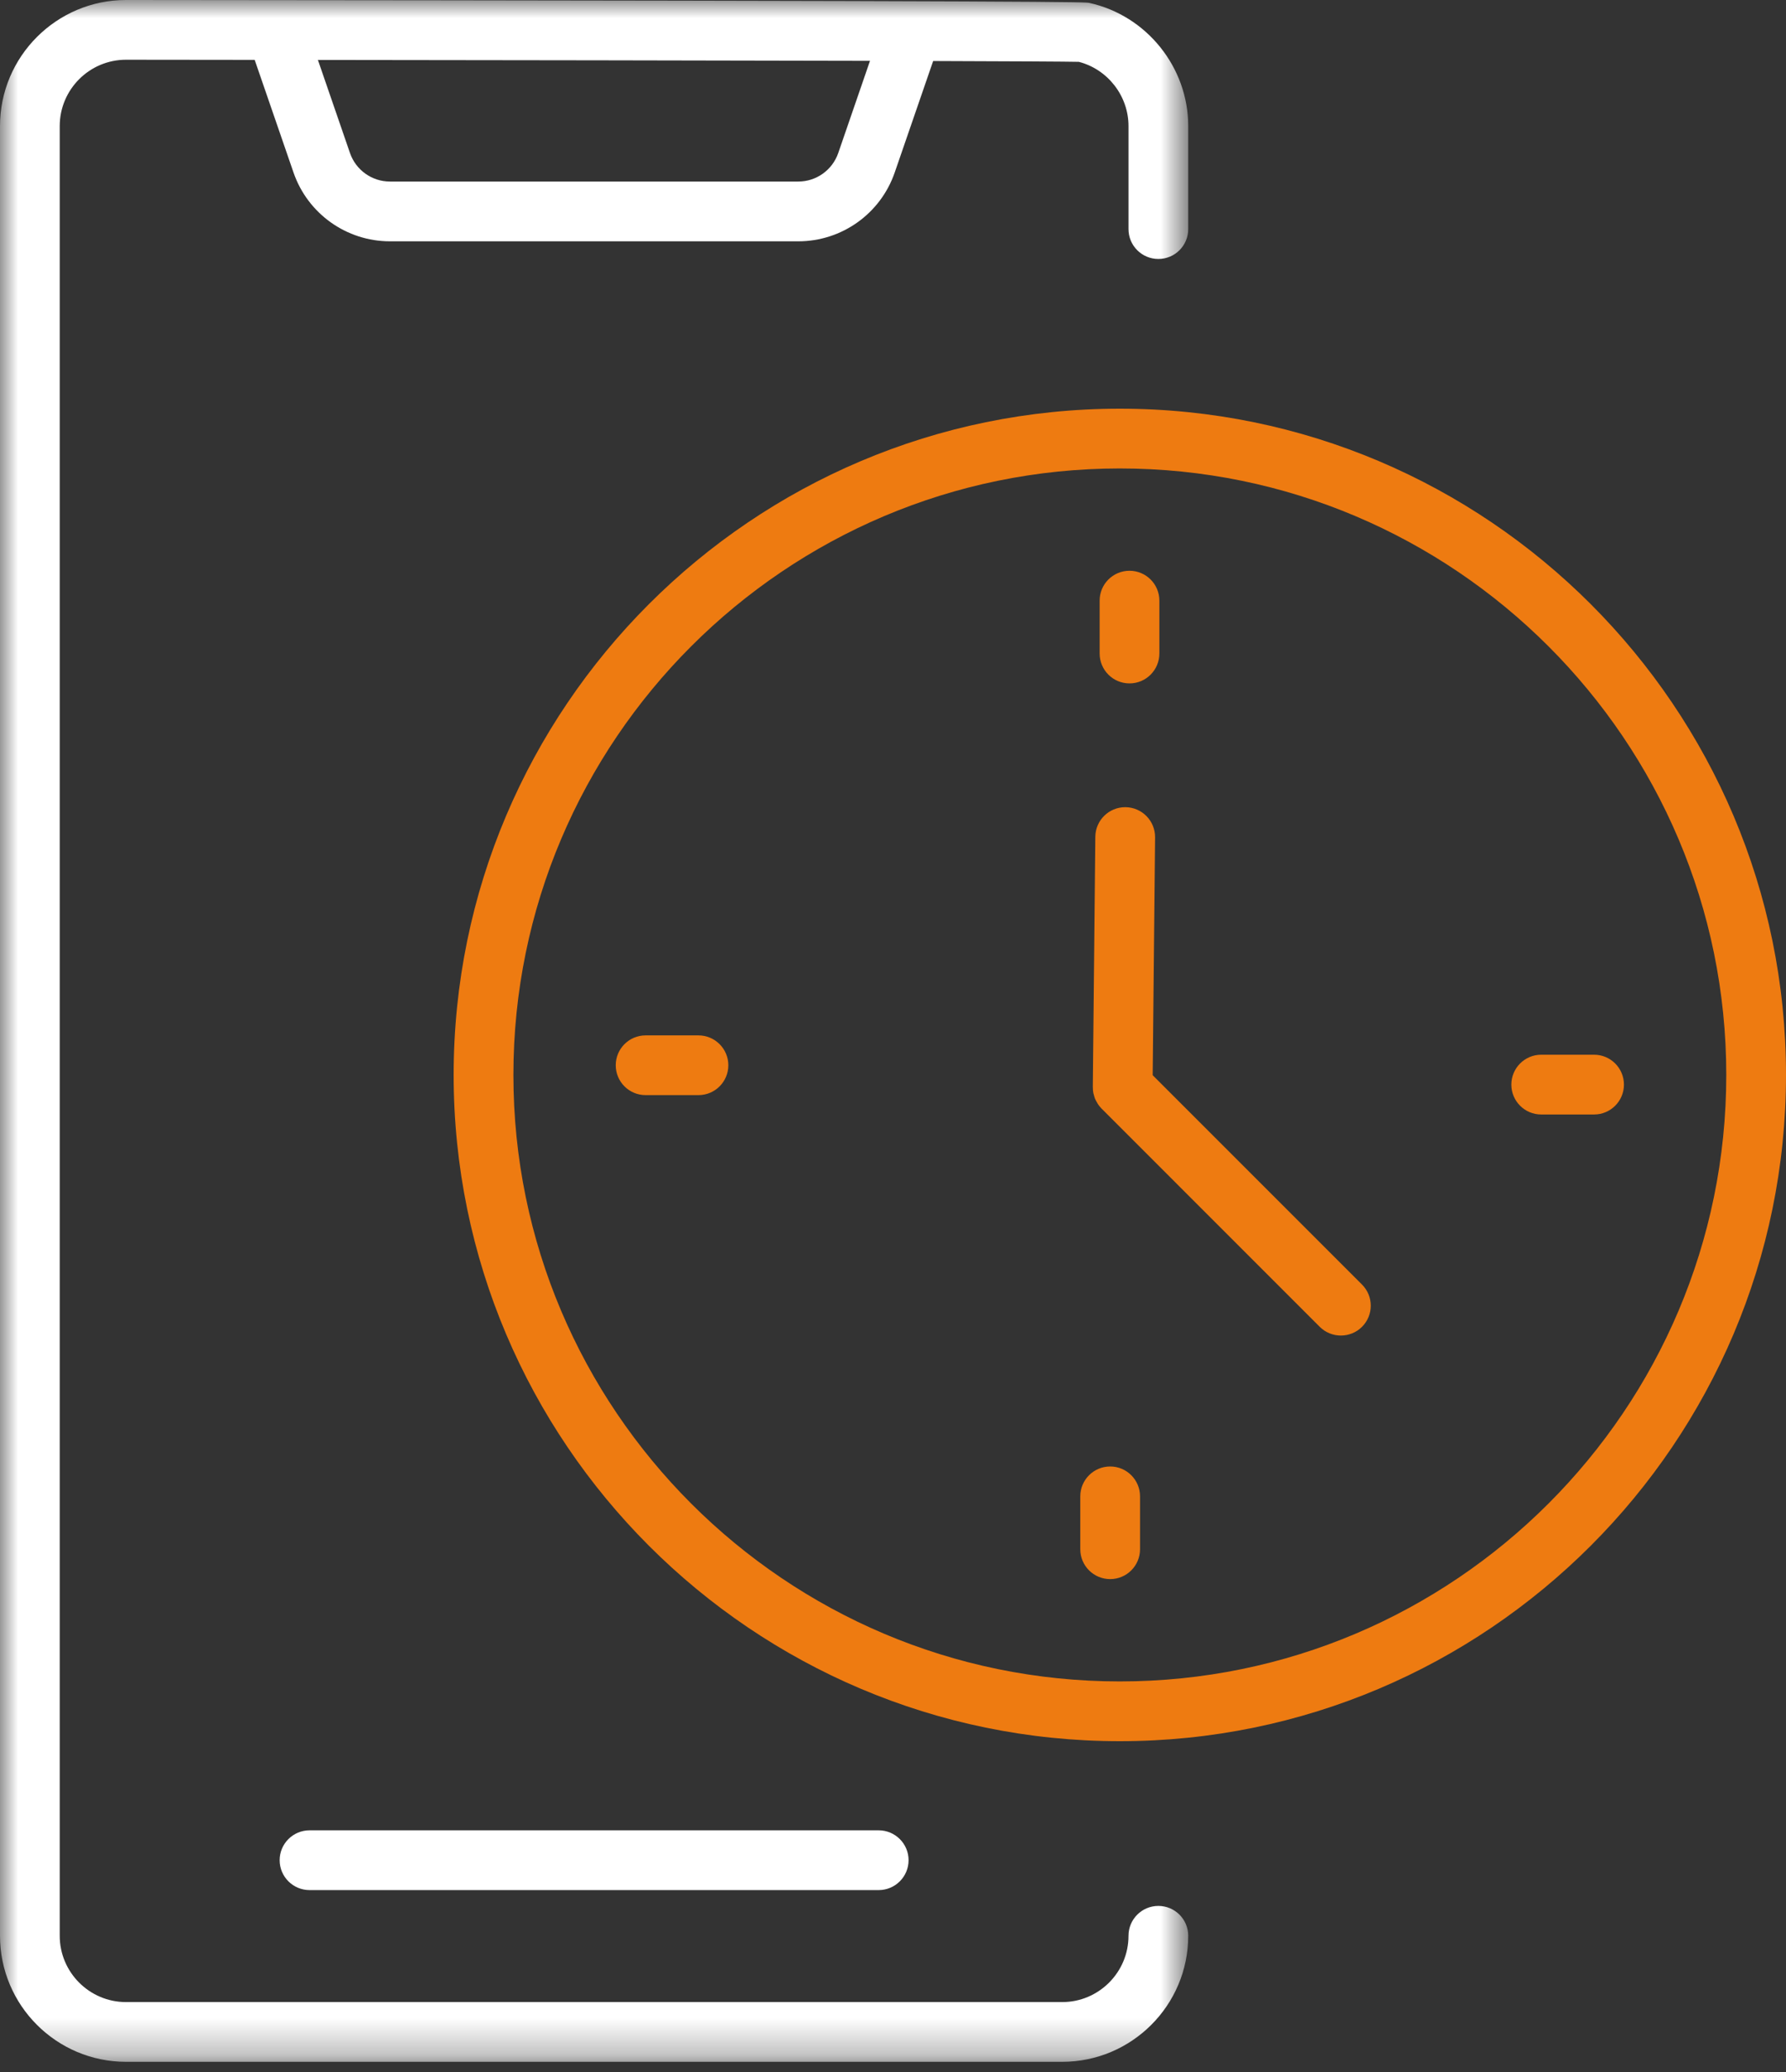 <?xml version="1.0" encoding="UTF-8"?>
<svg width="50px" height="58px" viewBox="0 0 50 58" version="1.1" xmlns="http://www.w3.org/2000/svg" xmlns:xlink="http://www.w3.org/1999/xlink">
    <rect x="0" y="0" width="50" height="58" fill="#333333" stroke="none"/>
    <title>icon</title>
    <defs>
        <polygon id="path-1" points="0 0 33.265 0 33.265 57.715 0 57.715"></polygon>
    </defs>
    <g id="Page-1" stroke="none" stroke-width="1" fill="none" fill-rule="evenodd">
        <g id="01-Inicio_Almer" transform="translate(-161, -3003)">
            <g id="Módulo-03" transform="translate(0, 2541)">
                <g id="04" transform="translate(120, 462)">
                    <g id="icon" transform="translate(41, 0)">
                        <path d="M7.829,52.071 C7.829,52.533 8.204,52.908 8.666,52.908 L24.599,52.908 C25.061,52.908 25.436,52.533 25.436,52.071 C25.436,51.61 25.061,51.235 24.599,51.235 L8.666,51.235 C8.204,51.235 7.829,51.61 7.829,52.071" id="Fill-1" fill="#FFFFFF"></path>
                        <path d="M31.35,47.067 C21.989,47.067 14.373,39.452 14.373,30.09 C14.373,20.728 21.989,13.113 31.35,13.113 C40.711,13.113 48.328,20.728 48.328,30.09 C48.328,39.452 40.711,47.067 31.35,47.067 M31.35,11.44 C21.067,11.44 12.7,19.806 12.7,30.09 C12.7,40.374 21.067,48.74 31.35,48.74 C41.634,48.74 50,40.374 50,30.09 C50,19.806 41.634,11.44 31.35,11.44" id="Fill-3" fill="#EE7B11"></path>
                        <path d="M32.27,30.098 L32.337,23.44 C32.341,22.978 31.971,22.6 31.509,22.595 L31.5,22.595 C31.043,22.595 30.669,22.964 30.664,23.423 L30.594,30.433 C30.594,30.434 30.595,30.435 30.595,30.437 C30.594,30.491 30.599,30.545 30.609,30.599 C30.612,30.614 30.618,30.627 30.621,30.641 C30.631,30.68 30.641,30.719 30.656,30.757 C30.669,30.788 30.686,30.815 30.701,30.843 C30.715,30.867 30.727,30.892 30.743,30.915 C30.771,30.955 30.802,30.994 30.836,31.029 C30.837,31.03 30.838,31.031 30.839,31.032 L36.947,37.141 C37.111,37.304 37.325,37.385 37.538,37.385 C37.752,37.385 37.967,37.304 38.13,37.141 C38.457,36.814 38.457,36.284 38.13,35.958 L32.27,30.098 Z" id="Fill-5" fill="#EE7B11"></path>
                        <path d="M31.621,19.13 C32.083,19.13 32.457,18.755 32.457,18.293 L32.457,16.813 C32.457,16.351 32.083,15.977 31.621,15.977 C31.159,15.977 30.785,16.351 30.785,16.813 L30.785,18.293 C30.785,18.755 31.159,19.13 31.621,19.13" id="Fill-7" fill="#EE7B11"></path>
                        <path d="M42.311,30.361 C42.311,30.822 42.685,31.197 43.147,31.197 L44.627,31.197 C45.089,31.197 45.463,30.822 45.463,30.361 C45.463,29.899 45.089,29.524 44.627,29.524 L43.147,29.524 C42.685,29.524 42.311,29.899 42.311,30.361" id="Fill-9" fill="#EE7B11"></path>
                        <path d="M31.08,41.05 C30.618,41.05 30.243,41.425 30.243,41.887 L30.243,43.366 C30.243,43.829 30.618,44.203 31.08,44.203 C31.541,44.203 31.916,43.829 31.916,43.366 L31.916,41.887 C31.916,41.425 31.541,41.05 31.08,41.05" id="Fill-11" fill="#EE7B11"></path>
                        <path d="M19.554,28.983 L18.074,28.983 C17.612,28.983 17.238,29.357 17.238,29.819 C17.238,30.281 17.612,30.655 18.074,30.655 L19.554,30.655 C20.015,30.655 20.39,30.281 20.39,29.819 C20.39,29.357 20.015,28.983 19.554,28.983" id="Fill-13" fill="#EE7B11"></path>
                        <g id="Group-17">
                            <mask id="mask-2" fill="white">
                                <use xlink:href="#path-1"></use>
                            </mask>
                            <g id="Clip-16"></g>
                            <path d="M24.356,1.703 L23.467,4.284 C23.302,4.761 22.853,5.082 22.348,5.082 L10.918,5.082 C10.412,5.082 9.963,4.761 9.798,4.284 L8.9,1.678 C13.797,1.683 19.92,1.692 24.356,1.703 M32.429,53.351 C31.967,53.351 31.593,53.725 31.593,54.187 C31.593,55.21 30.76,56.043 29.737,56.043 L3.528,56.043 C2.505,56.043 1.672,55.21 1.672,54.187 L1.672,3.529 C1.672,2.505 2.505,1.672 3.528,1.672 C4.53,1.673 5.758,1.674 7.13,1.676 L8.217,4.829 C8.614,5.981 9.699,6.755 10.918,6.755 L22.348,6.755 C23.566,6.755 24.651,5.981 25.048,4.829 L26.124,1.708 C28.322,1.715 29.855,1.723 30.202,1.731 C31.012,1.94 31.593,2.686 31.593,3.529 L31.593,6.413 C31.593,6.875 31.967,7.249 32.429,7.249 C32.891,7.249 33.265,6.875 33.265,6.413 L33.265,3.529 C33.265,1.885 32.101,0.435 30.497,0.082 C30.381,0.057 30.222,0.022 3.528,-6.21119161e-05 C1.583,-6.21119161e-05 0,1.583 0,3.529 L0,54.187 C0,56.133 1.583,57.715 3.528,57.715 L29.737,57.715 C31.682,57.715 33.265,56.133 33.265,54.187 C33.265,53.725 32.891,53.351 32.429,53.351" id="Fill-15" fill="#FFFFFF" mask="url(#mask-2)"></path>
                        </g>
                    </g>
                </g>
            </g>
        </g>
    </g>
</svg>